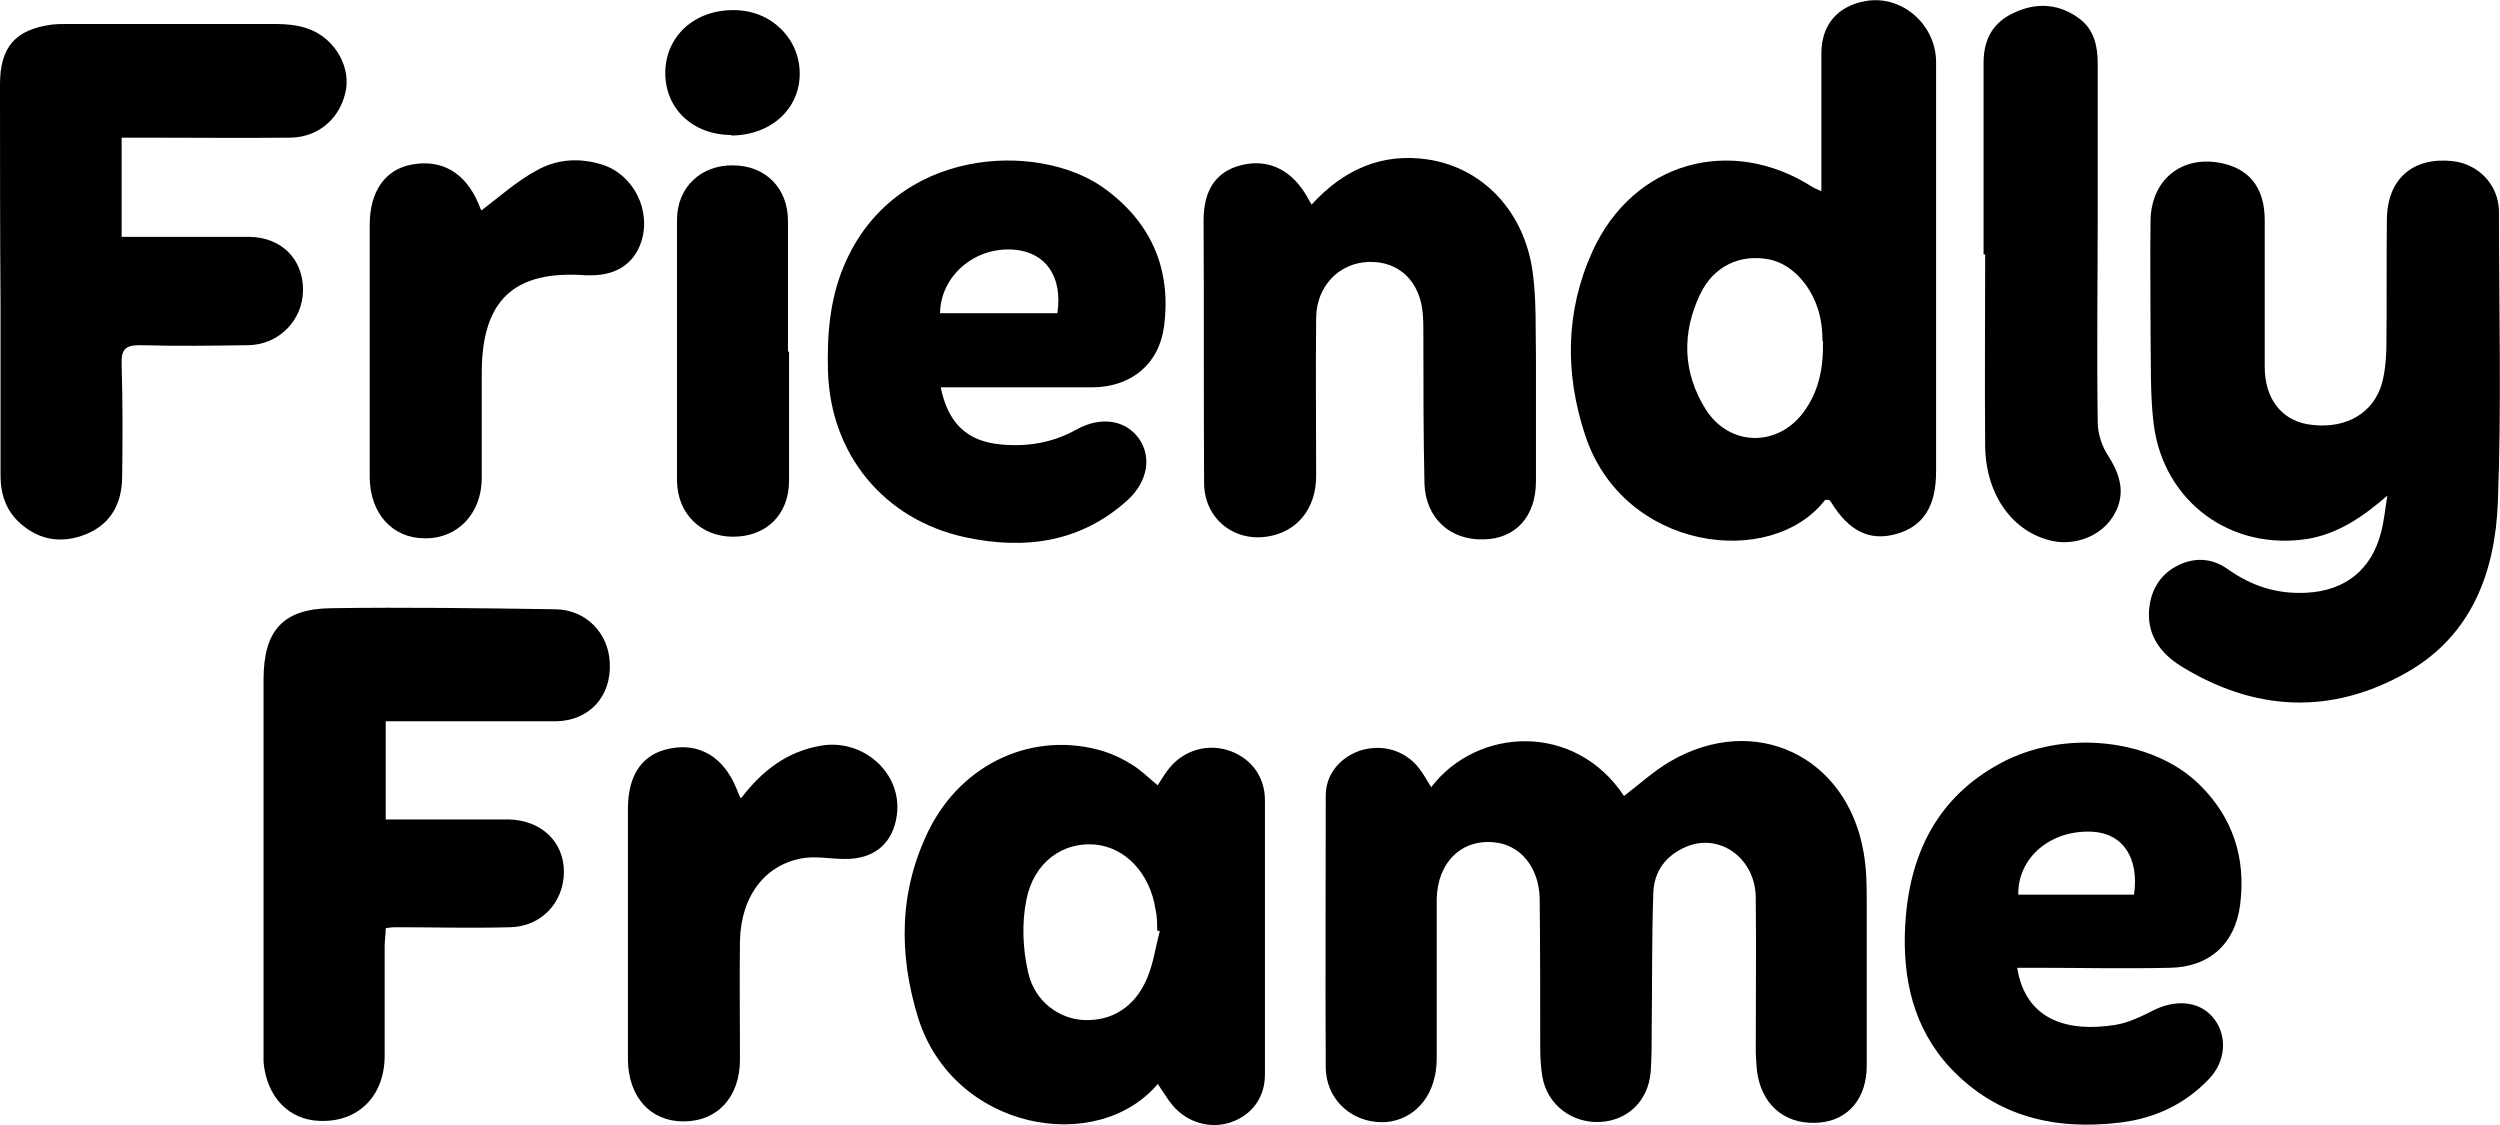 <svg viewBox="0 0 468.6 210.9" version="1.1" xmlns="http://www.w3.org/2000/svg">
  
  <g>
    <g id="Calque_1">
      <g>
        <path d="M268.3,147.5c8.6-11.2,26.9-12.2,36.1,1.7,2.9-2.2,5.6-4.7,8.7-6.5,15.8-9.2,33.1-1,36.2,17,.5,2.7.6,5.6.6,8.4,0,10.6,0,21.1,0,31.7,0,6-3.4,10.1-8.7,10.6-6,.6-10.5-2.7-11.7-8.6-.3-1.5-.3-3-.4-4.5,0-9.7.1-19.4,0-29.1-.1-7.4-6.8-12.1-13-9.5-3.8,1.6-6.1,4.6-6.2,8.7-.3,8.4-.2,16.8-.3,25.2,0,2.8,0,5.6-.2,8.4-.5,5.4-4.3,9-9.4,9.3-5.3.3-10-3.2-10.9-8.5-.3-1.8-.4-3.6-.4-5.5,0-9.3,0-18.5-.1-27.8-.1-5.9-3.6-10.1-8.4-10.6-6.2-.7-10.8,3.7-10.9,10.7,0,9.6,0,19.2,0,28.8,0,1.5,0,3-.4,4.5-1.2,5.5-5.7,8.9-10.9,8.4-5.3-.5-9.4-4.6-9.5-10.1-.1-17,0-34,0-51.1,0-4,2.7-7.1,6.4-8.4,4.1-1.3,8.4-.1,11,3.2.9,1.1,1.5,2.3,2.4,3.7Z"></path>
        <path d="M447.6,92.8c-4.6,4-9.2,7.2-15,8.2-14.4,2.3-27-6.9-28.9-21.4-.7-5.6-.5-11.4-.6-17.1,0-7.1-.1-14.2,0-21.3.2-8,6.5-12.5,14.2-10.4,4.7,1.3,7.2,4.8,7.2,10.5,0,9.2,0,18.3,0,27.5,0,5.9,3.1,9.8,7.9,10.7,6.4,1.1,11.8-1.4,13.8-6.8.8-2.3,1-4.8,1.1-7.3.1-8.2,0-16.4.1-24.6.2-7.4,5-11.4,12.3-10.6,4.8.5,8.6,4.4,8.7,9.3,0,18.2.5,36.4-.2,54.6-.5,13.1-4.9,25-17,31.9-14.2,8.1-28.6,7.4-42.5-1.2-3.6-2.3-6.1-5.5-5.9-10.1.2-3.7,1.8-6.7,5-8.5,3.3-1.8,6.7-1.7,9.8.5,4.5,3.2,9.3,4.7,14.8,4.4,7.2-.4,12.1-4.3,13.9-11.3.6-2.3.8-4.6,1.2-7Z"></path>
        <path d="M341.4,35.7c0-8.8,0-17.3,0-25.7,0-5.4,3.1-8.9,8.3-9.8,6.7-1.2,13.1,4.3,13.2,11.3,0,9.9,0,19.8,0,29.7,0,15.7,0,31.5,0,47.2,0,6.5-2.4,10.3-7.5,11.7-5,1.4-8.9-.6-12.2-6-.1-.2-.3-.3-.4-.4-.3,0-.6,0-.7,0-10.1,13.1-37.9,9.6-45-12.2-3.8-11.5-3.7-23.2,1.4-34.4,7.6-16.7,25.9-21.9,41.3-12,.3.2.7.3,1.5.7ZM341.6,63.9c0-.5,0-1.8-.2-3.1-.8-6.1-5-11.3-9.9-12.2-5.4-1-10.3,1.3-12.8,6.5-3.5,7.3-3.3,14.7,1,21.6,4.4,7,13.5,7.2,18.4.5,2.7-3.7,3.7-7.9,3.6-13.2Z"></path>
        <path d="M22.8,25.9v18.5c1.7,0,3.3,0,4.9,0,6.4,0,12.7,0,19.1,0,6,.1,10,4.2,10,9.9,0,5.7-4.5,10.3-10.2,10.4-6.8.1-13.6.2-20.4,0-2.7,0-3.5.8-3.4,3.5.2,7,.2,14,.1,21,0,4.9-1.9,8.9-6.7,10.9-4.4,1.8-8.7,1.3-12.4-2-2.7-2.4-3.7-5.5-3.7-9,0-10.8,0-21.5,0-32.3C0,43.2,0,29.5,0,15.8c0-7,2.9-10.3,9.8-11.2,1-.1,1.9-.1,2.9-.1,13,0,26.1,0,39.1,0,1.9,0,3.9.2,5.7.8,4.9,1.6,8,6.6,7.4,11.2-.8,5.3-4.9,9.2-10.4,9.3-9,.1-18.1,0-27.1,0-1.4,0-2.8,0-4.6,0Z"></path>
        <path d="M72.3,135.2v18.4c3.9,0,7.8,0,11.6,0,3.9,0,7.8,0,11.6,0,6,.2,10.2,4.2,10.2,9.8,0,5.7-4.2,10.3-10.1,10.4-7.1.2-14.2,0-21.3,0-.5,0-1.1,0-2,.2,0,1.1-.2,2.3-.2,3.4,0,6.9,0,13.8,0,20.7-.1,7.5-5.1,12.3-12.2,12-5.8-.2-9.9-4.5-10.5-11,0-1,0-1.9,0-2.9,0-22.9,0-45.9,0-68.8,0-9.2,3.6-13.3,12.7-13.4,14-.2,28,0,42,.2,5.9.1,10,4.6,10.2,10.1.3,6.3-3.9,10.8-10.1,10.9-9.3,0-18.5,0-27.8,0-1.2,0-2.3,0-3.9,0Z"></path>
        <path d="M217,203.2c-11.5,13.5-38.3,8.6-44.9-12.4-3.7-12-3.6-23.8,2-35.2,6.3-12.7,19.8-18.7,32.7-14.8,1.9.6,3.8,1.5,5.5,2.6,1.6,1,3,2.4,4.7,3.8.6-.9,1.1-1.8,1.7-2.6,2.6-3.7,7.1-5.3,11.4-4,4.2,1.3,7,4.8,7,9.4,0,17.1,0,34.2,0,51.4,0,4.3-2.4,7.5-6.2,8.9-3.9,1.4-8.3.2-11.1-3.1-1-1.2-1.8-2.6-2.7-3.9ZM217.4,174.5c-.2,0-.3,0-.5-.1,0-1.3,0-2.6-.3-3.9-1-6.7-5.6-11.7-11.4-12.2-6-.5-11.4,3.3-12.8,10.3-.9,4.4-.7,9.2.3,13.6,1.2,5.5,5.8,8.8,10.5,9,5.2.2,9.5-2.4,11.8-7.8,1.2-2.8,1.6-5.9,2.4-8.9Z"></path>
        <path d="M176.3,72.5c1.4,6.9,5,10.2,11.2,10.8,5.1.5,9.8-.3,14.3-2.8,4.5-2.5,9.1-1.8,11.6,1.6,2.5,3.4,1.8,8.1-2,11.6-8.8,8-19.3,9.4-30.5,7-15.2-3.3-25.2-15.5-25.7-31-.2-6.8.3-13.5,3-19.9,9.4-22.3,36.2-23.3,48.5-14.7,8.9,6.3,12.9,15.1,11.5,26-.9,7.1-6.1,11.4-13.3,11.5-8.3,0-16.6,0-24.9,0-1.2,0-2.3,0-3.7,0ZM176.2,58.7h22c1-6.9-2.2-11.4-8.1-11.9-7.5-.6-13.8,5-13.9,11.9Z"></path>
        <path d="M245.8,38.4c6.1-6.7,13.3-9.8,21.9-8.5,10.4,1.6,18.1,9.9,19.6,21.2.7,5.2.5,10.5.6,15.8,0,7.8,0,15.5,0,23.3,0,6.6-3.8,10.8-9.8,10.9-6.3.2-10.9-4-11.1-10.5-.2-9.2-.2-18.3-.2-27.5,0-1.4,0-2.8-.1-4.2-.5-6.2-4.5-10-10.2-9.8-5.5.2-9.7,4.5-9.8,10.4-.1,9.9,0,19.8,0,29.7,0,6.3-3.7,10.6-9.3,11.4-6.3.9-11.6-3.5-11.7-9.9-.1-16.5,0-33-.1-49.4,0-5.6,2.3-9.1,6.9-10.3,4.9-1.3,9.2.6,12.1,5.2.4.6.7,1.3,1.3,2.2Z"></path>
        <path d="M378.1,181.4c1.6,10,9.7,12.1,18.4,10.7,2.6-.4,5.1-1.7,7.5-2.9,4.3-2,8.7-1.4,11.1,1.9,2.4,3.2,2.1,7.9-1.1,11.2-4.5,4.7-10.1,7.3-16.5,8.1-12.2,1.5-23.2-1-31.9-10.2-7-7.5-9-16.8-8.5-26.6.7-13.2,5.8-24,17.8-30.5,11.9-6.5,28.6-4.7,37.4,4,6.2,6.1,8.7,13.7,7.6,22.4-.9,7.4-5.8,11.8-13.2,11.9-8.3.2-16.6,0-24.9,0-1.2,0-2.3,0-3.8,0ZM400,167.7c1-6.9-2.1-11.5-7.8-11.8-7.8-.4-14,4.8-13.9,11.8h21.7Z"></path>
        <path d="M371.8,47.7c0-12,0-23.9,0-35.9,0-4.5,1.8-7.7,5.9-9.5,4.2-1.9,8.4-1.6,12.2,1.3,2.7,2.1,3.3,5.2,3.3,8.4,0,8.9,0,17.9,0,26.8,0,13.5-.2,26.9,0,40.4,0,2.1.8,4.5,2,6.3,2.7,4.2,3.1,7.8.8,11.4-2.3,3.6-7,5.4-11.3,4.5-7.4-1.6-12.5-8.6-12.6-17.8-.1-12,0-23.9,0-35.9h0Z"></path>
        <path d="M90.3,39.4c3.3-2.5,6.5-5.4,10.2-7.4,3.8-2.2,8.2-2.5,12.5-1.1,5.8,1.9,9.1,8.6,7.2,14.4-1.3,4-4.5,6.2-9.1,6.3-.4,0-.9,0-1.3,0-13.5-1-19.5,4.7-19.5,18.3,0,6.6,0,13.1,0,19.7,0,6.6-4.5,11.4-10.7,11.3-6,0-10.2-4.6-10.3-11.3,0-15.8,0-31.6,0-47.5,0-6.1,2.8-10.2,7.6-11.2,5.8-1.2,10.3,1.4,12.8,7.3.2.6.5,1.2.5,1.2Z"></path>
        <path d="M139,149.5c4-5.2,8.6-8.6,14.7-9.7,8-1.5,15.5,5.1,14.4,13-.7,5.3-4.3,8.3-9.8,8.2-2.5,0-5-.5-7.4-.2-7.3,1-12,7-12.2,15.5-.1,7.4,0,14.9,0,22.3,0,7-4.2,11.6-10.6,11.6-6.2,0-10.3-4.6-10.4-11.5,0-15.7,0-31.4,0-47.1,0-6.4,2.7-10.3,7.9-11.3,5.5-1.1,10,1.6,12.4,7.4.2.5.4,1,.8,1.9Z"></path>
        <path d="M147.9,65.9c0,8.1,0,16.1,0,24.2,0,6.3-4.2,10.5-10.5,10.5-6,0-10.4-4.3-10.5-10.4,0-16.3,0-32.7,0-49,0-6.1,4.5-10.3,10.5-10.2,6.1,0,10.3,4.3,10.3,10.4,0,8.2,0,16.3,0,24.5h0Z"></path>
        <path d="M137.1,25.3c-7.2,0-12.4-4.9-12.4-11.6,0-6.9,5.5-11.9,12.9-11.8,6.9,0,12.3,5.3,12.3,11.9,0,6.7-5.5,11.6-12.9,11.6Z"></path>
      </g>
    </g>
  </g>
</svg>